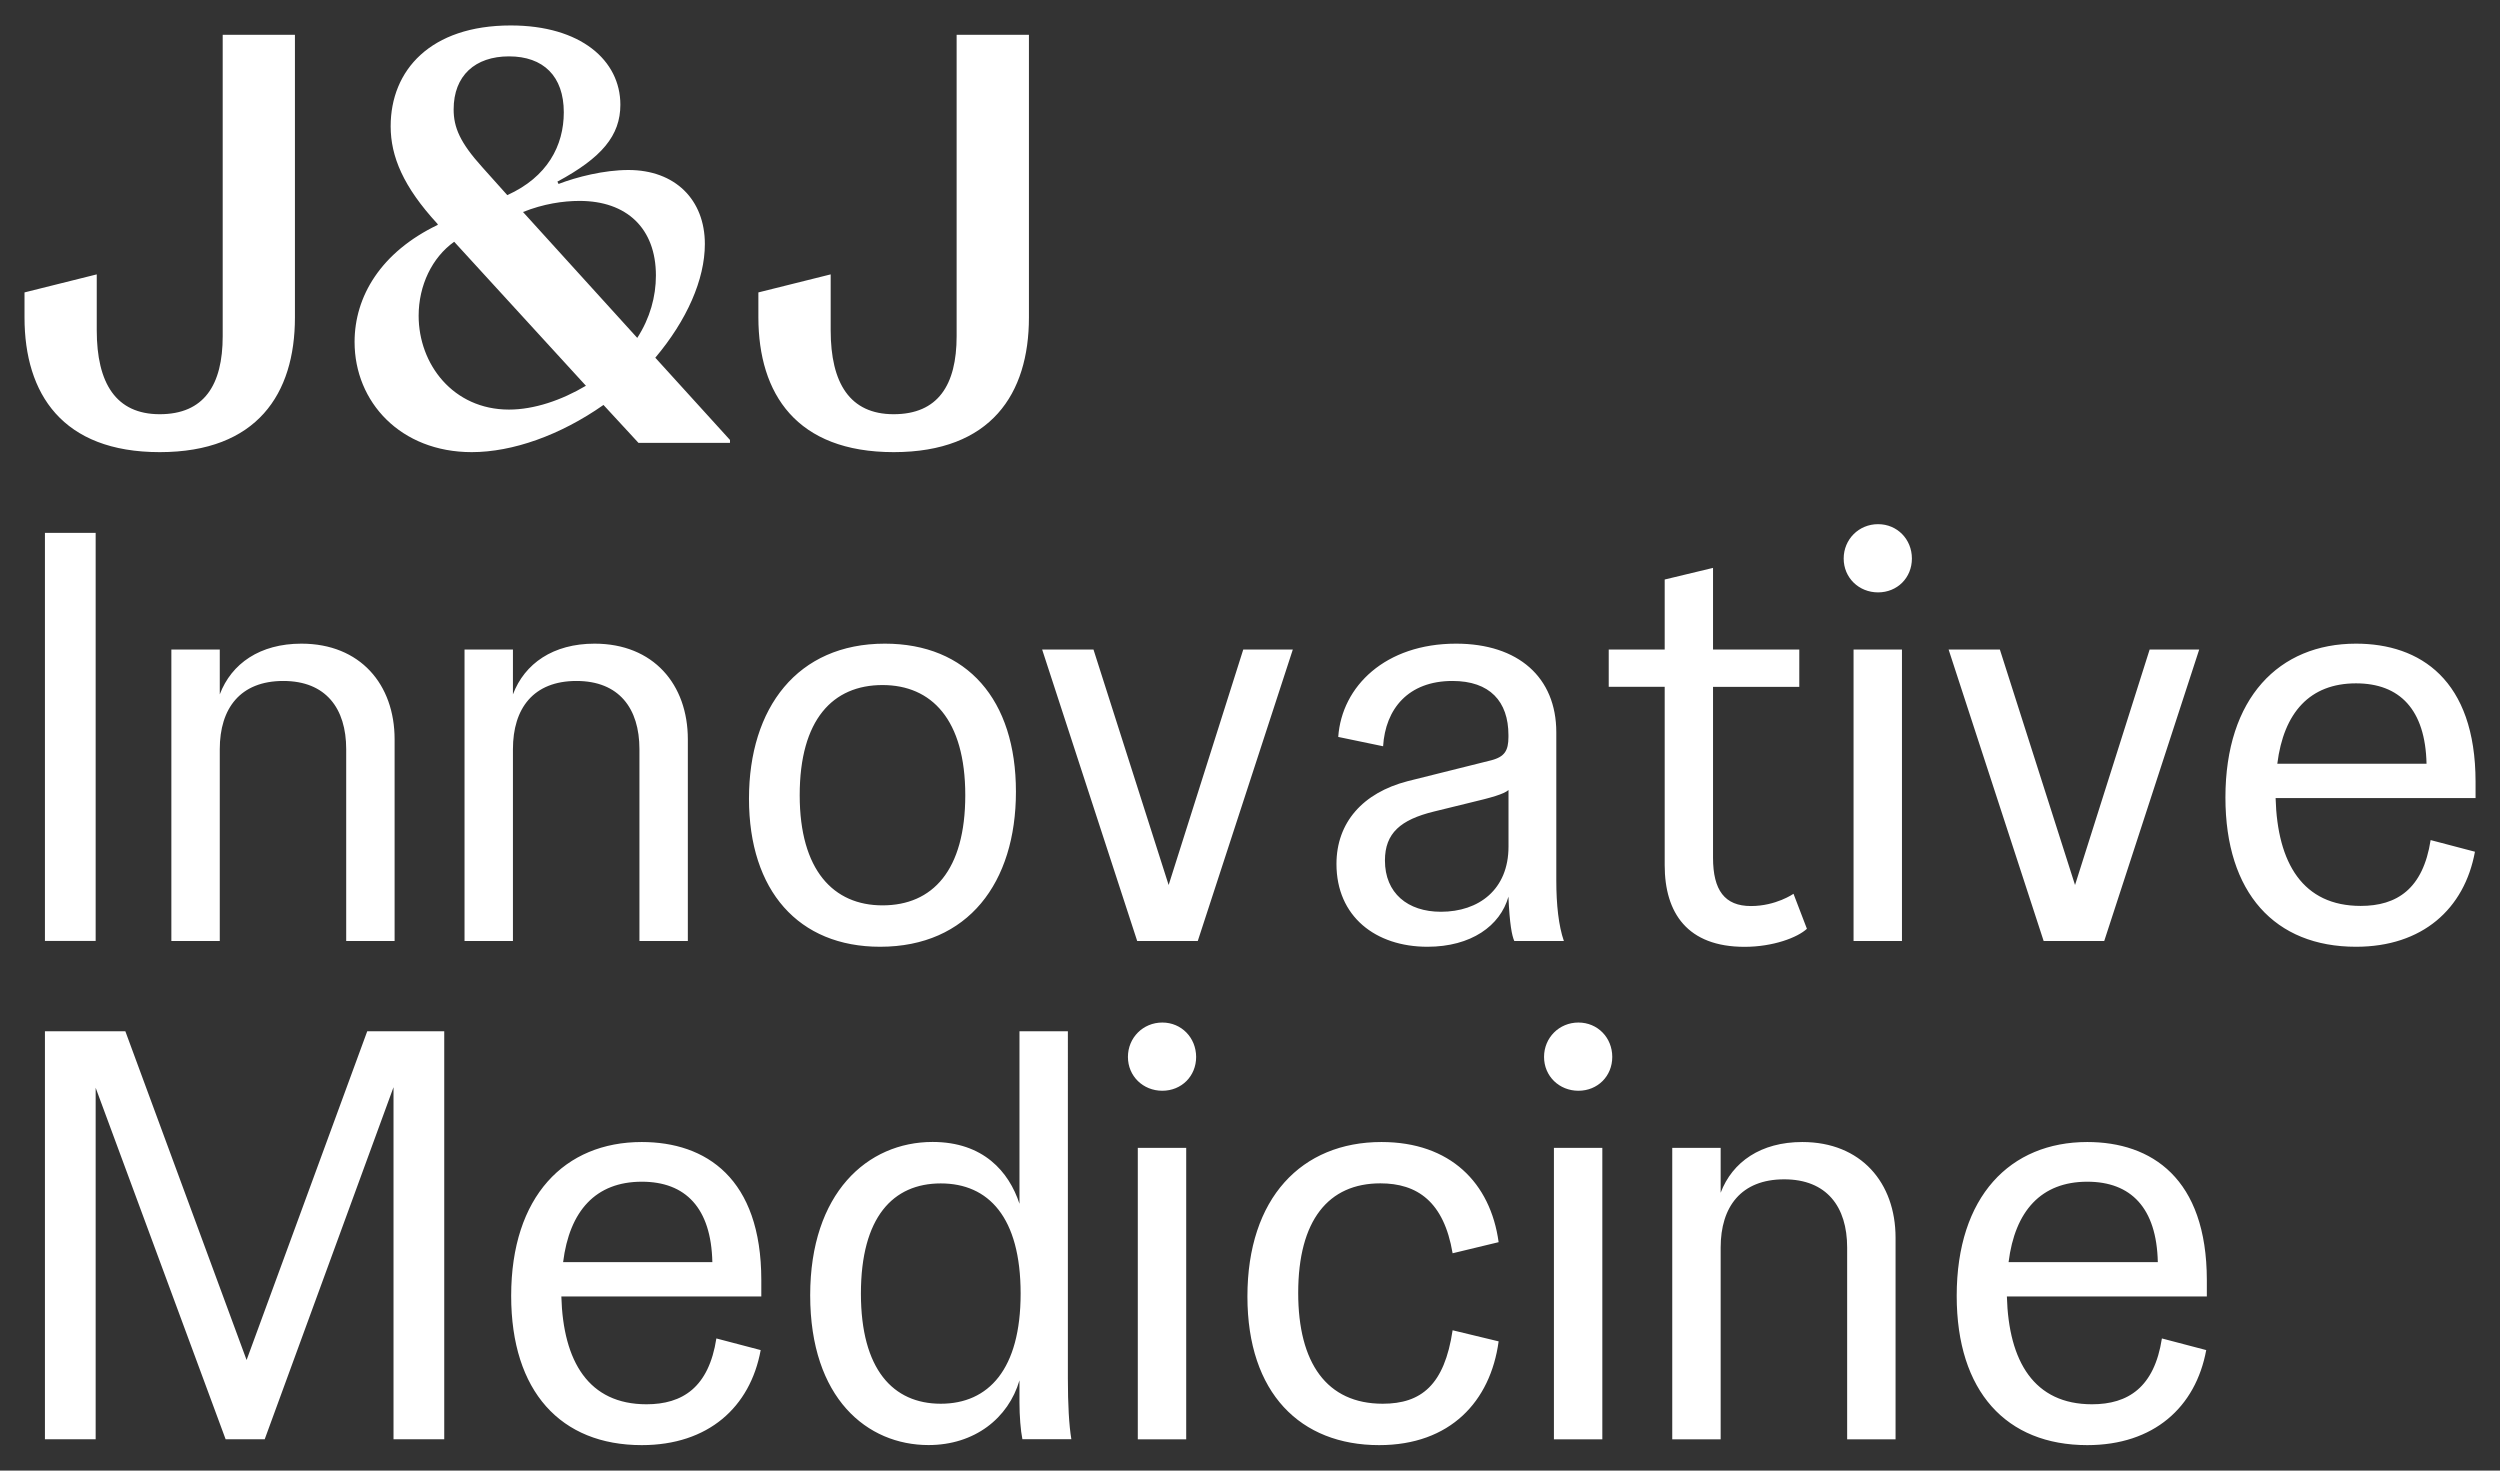 <?xml version="1.0" encoding="utf-8"?>
<!-- Generator: Adobe Illustrator 27.5.0, SVG Export Plug-In . SVG Version: 6.00 Build 0)  -->
<svg version="1.1" id="Layer_1" xmlns="http://www.w3.org/2000/svg" xmlns:xlink="http://www.w3.org/1999/xlink" x="0px" y="0px"
	 viewBox="0 0 367.2 216" style="enable-background:new 0 0 367.2 216;" xml:space="preserve">
<rect x="0" y="0" width="367.2" height="216" fill="#333333" stroke="none"/>
<style type="text/css">
	.st0{fill:#FFFFFF;}
</style>
<path class="st0" d="M189.89,95.4h-7.28l-10.96,34.59L160.61,95.4h-7.54l13.96,42.81h8.9L189.89,95.4 M279.36,95.4h-7.11v42.81h7.11
	V95.4z M323.02,95.4h-7.28l-10.96,34.59L293.74,95.4h-7.53l13.96,42.81h8.9L323.02,95.4 M44.27,94.54c-6.08,0-10.27,2.91-11.99,7.45
	V95.4h-7.11v42.81h7.11v-28.17c0-5.99,3-10.02,9.33-10.02c6.25,0,9.24,4.02,9.24,10.02v28.17h7.11v-29.62
	C57.96,100.53,52.91,94.54,44.27,94.54 M87.33,94.54c-6.08,0-10.27,2.91-11.99,7.45V95.4h-7.11v42.81h7.11v-28.17
	c0-5.99,3-10.02,9.33-10.02c6.25,0,9.25,4.02,9.25,10.02v28.17h7.11v-29.62C101.03,100.53,95.98,94.54,87.33,94.54 M129.62,132.98
	c-7.19,0-12.16-5.14-12.16-16.18c0-11.13,4.88-16.18,12.16-16.18c7.19,0,12.16,5.05,12.16,16.18
	C141.78,127.84,136.98,132.98,129.62,132.98 M129.96,94.54c-12.84,0-19.95,9.42-19.95,22.77c0,13.53,7.28,21.75,19.26,21.75
	c12.93,0,19.95-9.42,19.95-22.77C149.23,102.76,142.04,94.54,129.96,94.54 M211.64,133.92c-4.88,0-8.22-2.74-8.22-7.53
	c0-4.03,2.31-5.99,7.19-7.19l5.22-1.28c3.25-0.77,5.05-1.28,5.74-1.88v8.3C221.57,130.67,217.2,133.92,211.64,133.92 M213.86,94.54
	c-10.36,0-16.78,6.25-17.3,13.7l6.59,1.37c0.34-5.48,3.68-9.59,10.19-9.59c5.48,0,8.22,3,8.22,7.96v0.26c0,2.06-0.6,2.91-2.48,3.42
	l-12.33,3.08c-6.59,1.71-10.45,6.08-10.45,12.16c0,7.71,5.74,12.16,13.36,12.16c6.42,0,10.7-3.08,11.9-7.36
	c0.17,4.02,0.51,5.74,0.86,6.51h7.28c-0.77-2.23-1.11-5.31-1.11-8.9v-21.75C228.59,99.5,223.02,94.54,213.86,94.54 M334.49,112.18
	c0.94-7.53,4.79-11.81,11.56-11.81c6.42,0,10.19,3.85,10.36,11.81H334.49 M346.05,94.54c-11.3,0-19.18,7.96-19.18,22.6
	c0,14.04,7.28,21.92,19.18,21.92c9.76,0,15.93-5.56,17.47-13.96l-6.51-1.71c-1.11,7.19-4.97,9.67-10.27,9.67
	c-8.48,0-12.24-6.25-12.5-15.84h29.37v-2.4C363.6,99.85,355.47,94.54,346.05,94.54 M251.62,83.41l-7.11,1.71V95.4h-8.22v5.48h8.22
	v26.2c0,7.02,3.34,11.99,11.73,11.99c4.2,0,7.79-1.37,9.16-2.65l-1.97-5.14c0,0-2.57,1.8-6.25,1.8c-3.85,0-5.57-2.31-5.57-7.1
	v-25.09h12.67V95.4h-12.67V83.41 M14.05,78.27H6.6v59.93h7.45V78.27z M275.85,76.99c-2.83,0-5.05,2.23-5.05,5.05
	s2.23,4.97,5.05,4.97s4.97-2.14,4.97-4.97S278.67,76.99,275.85,76.99 M174.23,168.6h-7.11v42.81h7.11V168.6z M235.35,168.6h-7.11
	v42.81h7.11V168.6z M82.71,185.38c0.94-7.53,4.79-11.81,11.56-11.81c6.42,0,10.19,3.85,10.36,11.81H82.71 M94.26,167.74
	c-11.3,0-19.18,7.96-19.18,22.6c0,14.04,7.28,21.92,19.18,21.92c9.76,0,15.93-5.56,17.47-13.96l-6.51-1.71
	c-1.11,7.19-4.97,9.67-10.27,9.67c-8.47,0-12.24-6.25-12.5-15.84h29.37v-2.4C111.82,173.05,103.68,167.74,94.26,167.74
	 M202.91,167.74c-11.73,0-19.69,8.22-19.69,22.69c0,14.21,7.79,21.83,19.35,21.83c10.44,0,16.35-6.42,17.55-15.24l-6.76-1.63
	c-1.2,8.05-4.62,10.79-10.27,10.79c-8.22,0-12.41-5.99-12.41-16.27c0-10.7,4.45-16.1,12.07-16.1c5.39,0,9.33,2.66,10.61,10.27
	l6.76-1.63C218.92,173.73,213.01,167.74,202.91,167.74 M264.72,167.74c-6.08,0-10.27,2.91-11.99,7.45v-6.59h-7.11v42.81h7.11v-28.17
	c0-5.99,3-10.02,9.33-10.02c6.25,0,9.25,4.02,9.25,10.02v28.17h7.11v-29.62C278.42,173.73,273.36,167.74,264.72,167.74
	 M295.02,185.38c0.94-7.53,4.8-11.81,11.56-11.81c6.42,0,10.19,3.85,10.36,11.81H295.02 M306.58,167.74
	c-11.3,0-19.18,7.96-19.18,22.6c0,14.04,7.28,21.92,19.18,21.92c9.76,0,15.92-5.56,17.47-13.96l-6.51-1.71
	c-1.11,7.19-4.97,9.67-10.27,9.67c-8.48,0-12.24-6.25-12.5-15.84h29.37v-2.4C324.13,173.05,316,167.74,306.58,167.74 M65.24,151.47
	h-11.3l-17.72,48.29l-17.81-48.29H6.6v59.93h7.45v-51.63l19.09,51.63h5.74l18.92-51.71v51.71h7.45V151.47 M138.18,206.18
	c-7.02,0-11.73-5.05-11.73-16.18c0-11.22,4.71-16.18,11.73-16.18c7.02,0,11.73,4.97,11.73,16.18
	C149.91,201.13,145.2,206.18,138.18,206.18 M156.85,151.47h-7.11v25.34c-1.54-4.71-5.31-9.08-12.76-9.08
	c-9.59,0-17.98,7.53-17.98,22.52c0,15.15,8.39,22,17.38,22c6.76,0,11.73-3.94,13.36-9.5v3.25c0,1.97,0.17,4.11,0.43,5.39h7.19
	c-0.34-2.06-0.51-5.05-0.51-8.9V151.47 M170.72,150.19c-2.83,0-5.05,2.23-5.05,5.05c0,2.83,2.23,4.97,5.05,4.97s4.97-2.14,4.97-4.97
	C175.68,152.42,173.54,150.19,170.72,150.19 M231.84,150.19c-2.83,0-5.05,2.23-5.05,5.05c0,2.83,2.23,4.97,5.05,4.97
	s4.97-2.14,4.97-4.97C236.81,152.42,234.67,150.19,231.84,150.19 M131.27,66.41c14.3,0,19.86-8.56,19.86-19.78V5.11h-10.62v44.26
	c0,7.19-2.74,11.47-9.25,11.47c-6.42,0-9.25-4.54-9.25-12.33V40.3l-10.62,2.65v3.68C111.41,57.85,116.97,66.41,131.27,66.41
	 M74.76,60.16c-8.22,0-13.27-6.68-13.27-13.78c0-4.45,1.97-8.56,5.22-10.87l19.35,21.15C82.47,58.79,78.44,60.16,74.76,60.16
	 M85.12,29.51c6.93,0,11.22,4.02,11.22,10.96c0,3.08-0.86,6.25-2.74,9.16L76.82,31.14C79.81,29.94,82.72,29.51,85.12,29.51
	 M74.76,8.28c5.05,0,8.05,2.91,8.05,8.22c0,4.88-2.4,9.5-8.3,12.16l-3.68-4.11c-3.25-3.6-4.2-5.82-4.2-8.48
	C66.63,11.1,69.8,8.28,74.76,8.28 M96.25,52.54c4.62-5.48,7.28-11.47,7.28-16.7c0-6.51-4.37-10.87-11.22-10.87
	c-3.6,0-7.62,1.03-10.27,2.05l-0.17-0.34c6.51-3.51,9.25-6.76,9.25-11.3c0-6.51-5.82-11.64-16.1-11.64
	c-11.81,0-17.64,6.59-17.64,14.81c0,4.45,1.88,8.9,6.85,14.3l0.09,0.17c-8.39,4.02-12.24,10.53-12.24,17.21
	c0,8.82,6.76,16.18,17.21,16.18c5.99,0,13.01-2.48,19.35-6.93l5.14,5.57h13.44v-0.43L96.25,52.54z M23.46,66.41
	c14.3,0,19.86-8.56,19.86-19.78V5.11H32.71v44.26c0,7.19-2.74,11.47-9.25,11.47c-6.42,0-9.25-4.54-9.25-12.33V40.3L3.6,42.95v3.68
	C3.6,57.85,9.16,66.41,23.46,66.41"/>
</svg>
